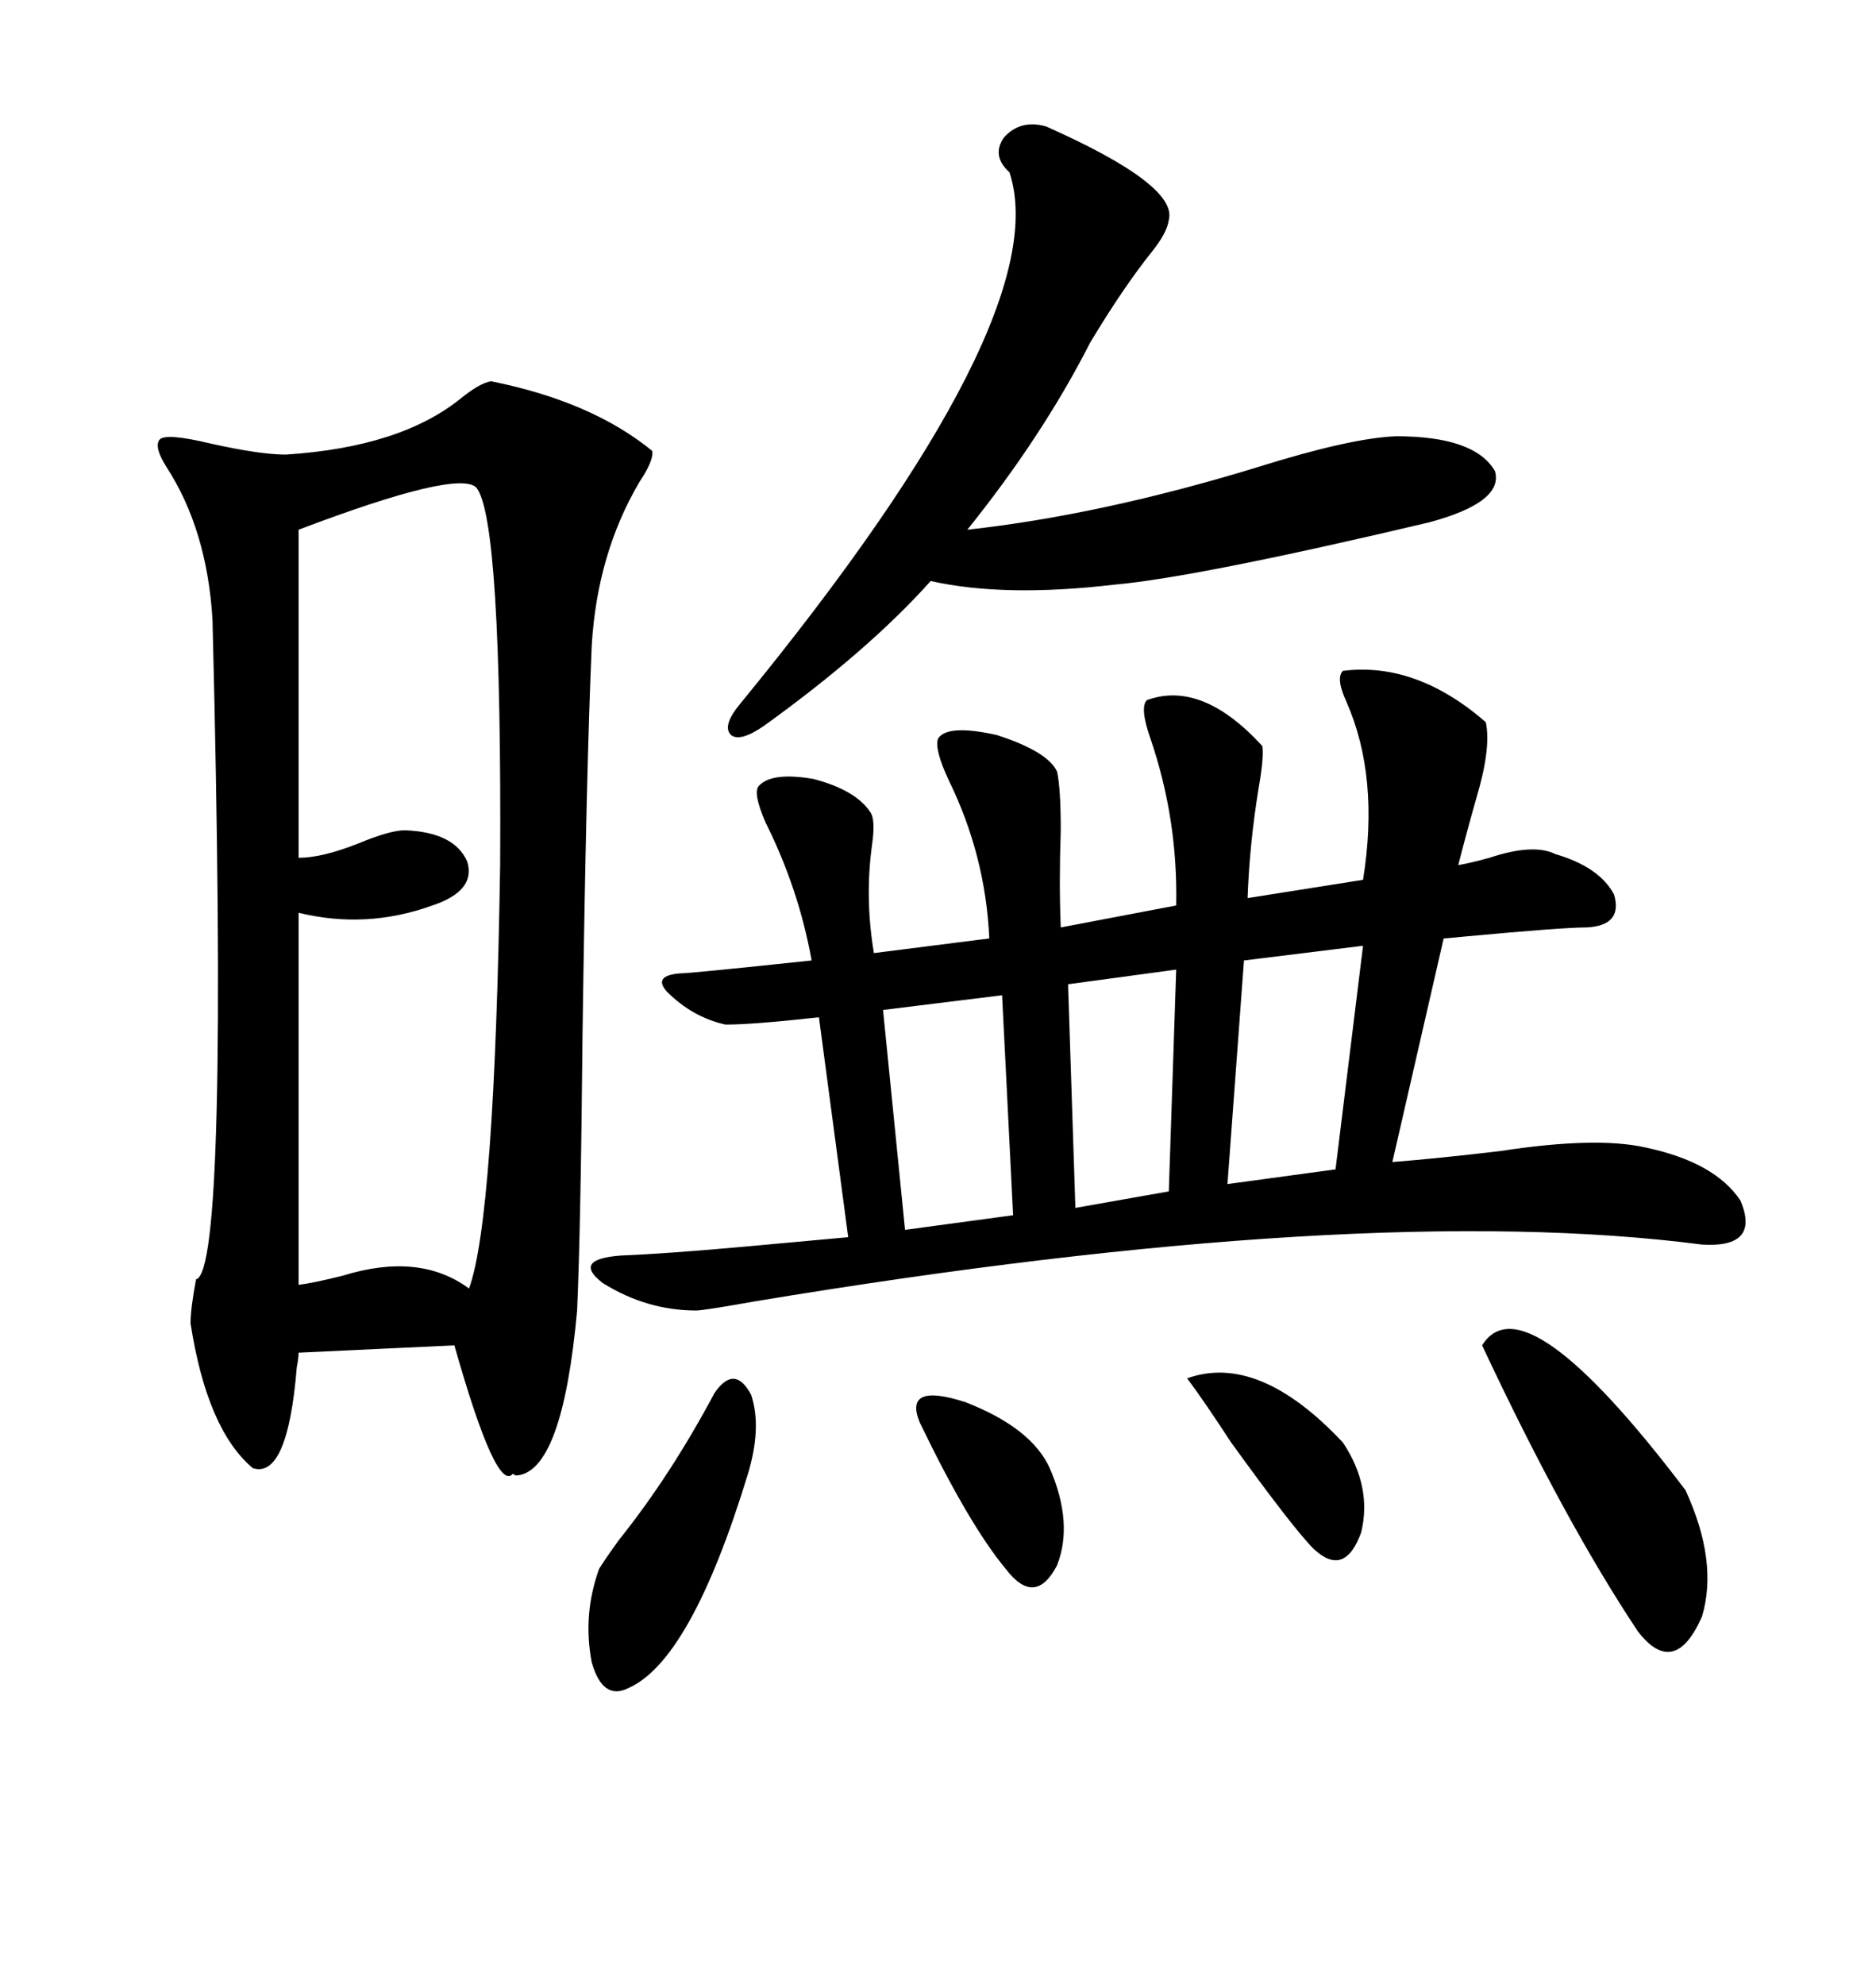 <svg xmlns="http://www.w3.org/2000/svg" xmlns:xlink="http://www.w3.org/1999/xlink" width="300" height="317.285"><path d="M78.52 60.94L78.52 60.94Q94.63 64.16 104.30 72.07L104.30 72.07Q104.59 73.54 102.25 77.05L102.25 77.05Q95.51 88.48 94.63 103.13L94.63 103.13Q93.75 123.05 93.16 164.94L93.16 164.94Q92.87 196.29 92.29 209.47L92.29 209.47Q89.94 235.25 82.62 235.84L82.62 235.84Q82.32 235.84 82.03 235.55L82.03 235.55Q79.39 238.77 72.66 215.04L72.66 215.04L47.75 216.21Q47.75 217.09 47.46 218.55L47.46 218.55Q46.00 236.43 40.43 234.67L40.43 234.67Q33.11 228.52 30.47 211.52L30.47 211.52Q30.47 209.18 31.35 204.49L31.35 204.49Q36.62 203.32 33.98 99.02L33.98 99.02Q33.11 84.67 26.66 74.71L26.66 74.71Q24.61 71.48 25.49 70.31L25.49 70.31Q26.37 69.14 33.69 70.90L33.69 70.90Q41.60 72.66 45.70 72.66L45.70 72.66Q64.16 71.48 73.83 63.57L73.83 63.57Q76.76 61.23 78.52 60.94ZM214.75 107.23L214.75 107.23Q226.46 105.76 237.60 115.43L237.60 115.43Q238.48 119.53 236.13 127.44L236.13 127.44Q234.38 133.59 233.20 138.28L233.20 138.28Q234.96 137.99 238.18 137.11L238.18 137.11Q245.21 134.77 248.73 136.52L248.73 136.52Q255.76 138.57 258.11 142.97L258.11 142.97Q259.57 147.95 253.71 148.24L253.71 148.24Q249.90 148.24 234.08 149.71L234.08 149.71Q231.15 150 230.86 150L230.86 150L222.66 185.74Q229.98 185.16 239.94 183.98L239.94 183.98Q255.18 181.64 263.09 183.40L263.09 183.40Q274.22 185.74 278.32 191.89L278.32 191.89Q281.54 199.51 272.17 198.93L272.17 198.93Q217.97 191.89 120.70 208.01L120.70 208.01Q112.50 209.47 111.33 209.47L111.33 209.47Q103.42 209.47 96.39 205.08L96.39 205.08Q91.41 201.27 99.32 200.68L99.32 200.68Q106.64 200.39 119.53 199.22L119.53 199.22Q129.20 198.34 135.64 197.75L135.64 197.75L130.96 162.60Q120.41 163.77 116.02 163.77L116.02 163.77Q110.74 162.60 106.64 158.50L106.64 158.50Q104.30 155.86 108.98 155.57L108.98 155.57Q110.45 155.57 129.79 153.52L129.79 153.52Q127.73 142.09 122.46 131.54L122.46 131.54Q120.41 126.86 121.29 125.68L121.29 125.68Q123.34 123.34 130.08 124.51L130.08 124.51Q136.82 126.27 139.16 129.79L139.16 129.79Q140.04 130.96 139.45 135.06L139.45 135.06Q138.28 143.55 139.75 152.34L139.75 152.34L158.20 150Q157.62 136.82 151.76 124.80L151.76 124.80Q149.41 119.82 150 118.07L150 118.07Q151.46 115.72 159.38 117.48L159.38 117.48Q167.58 120.12 169.04 123.34L169.04 123.34Q169.63 125.98 169.63 132.71L169.63 132.71Q169.34 141.21 169.63 148.24L169.63 148.24L188.09 144.73Q188.38 130.96 183.98 118.07L183.98 118.07Q182.23 113.09 183.40 111.91L183.40 111.91Q192.19 108.69 201.86 119.24L201.86 119.24Q202.15 121.00 201.27 125.98L201.27 125.98Q199.80 135.06 199.51 143.55L199.51 143.55L217.97 140.63Q220.61 124.22 215.33 112.21L215.33 112.21Q213.57 108.40 214.75 107.23ZM76.17 77.93L76.17 77.93Q73.24 75 47.75 84.67L47.75 84.67L47.75 137.11Q51.56 137.11 57.42 134.77L57.42 134.77Q62.40 132.71 64.75 132.71L64.75 132.71Q72.66 133.01 74.71 137.70L74.71 137.70Q76.17 142.38 69.14 144.73L69.14 144.73Q58.59 148.54 47.75 145.90L47.75 145.90L47.75 205.37Q50.10 205.08 54.79 203.91L54.79 203.91Q67.09 200.10 75 205.96L75 205.96Q79.10 194.82 79.98 138.28L79.98 138.28Q80.27 82.91 76.17 77.93ZM167.29 20.21L167.29 20.21Q188.38 29.59 186.91 35.16L186.91 35.16Q186.62 37.21 184.28 40.14L184.28 40.14Q179.59 46.00 174.32 54.79L174.32 54.79Q166.70 69.73 154.69 84.67L154.69 84.67Q176.07 82.32 200.98 74.71L200.98 74.71Q215.92 70.02 223.24 69.73L223.24 69.73Q235.84 69.73 239.06 75.29L239.06 75.29Q240.53 80.27 228.52 83.50L228.52 83.50Q191.31 92.29 178.13 93.46L178.13 93.46Q160.55 95.51 148.83 92.87L148.83 92.87Q138.87 104.00 122.17 116.02L122.17 116.02Q118.36 118.65 116.89 117.48L116.89 117.48Q115.43 116.02 118.36 112.50L118.36 112.50Q169.04 50.68 161.43 27.54L161.43 27.54Q158.50 24.90 160.55 21.97L160.55 21.97Q163.18 19.04 167.29 20.21ZM237.01 215.04L237.01 215.04Q243.75 204.20 269.53 238.18L269.53 238.18Q274.80 249.61 272.17 258.40L272.17 258.40Q267.77 268.36 261.91 260.74L261.91 260.74Q250.20 243.16 237.01 215.04ZM114.26 222.66L114.26 222.66Q117.48 217.97 120.12 222.95L120.12 222.95Q121.88 228.22 119.53 235.84L119.53 235.84Q110.45 265.43 100.49 269.82L100.49 269.82Q96.39 271.88 94.63 265.72L94.63 265.72Q93.16 258.11 95.80 250.78L95.80 250.78Q96.68 249.32 99.02 246.09L99.02 246.09Q107.23 235.84 114.26 222.66ZM162.01 194.24L160.25 159.08L141.21 161.43L144.73 196.58L162.01 194.24ZM213.57 186.91L217.97 151.17L198.93 153.52L196.29 189.26L213.57 186.91ZM186.91 190.43L188.09 154.98L170.80 157.32L171.97 193.07L186.91 190.43ZM189.84 220.31L189.84 220.31Q201.27 216.21 214.75 230.57L214.75 230.57Q219.43 237.60 217.68 244.92L217.68 244.92Q215.04 252.25 210.06 247.56L210.06 247.56Q206.84 244.34 196.88 230.57L196.88 230.57Q192.48 223.83 189.84 220.31ZM147.07 227.34L147.07 227.34Q144.43 220.90 154.39 224.12L154.39 224.12Q164.94 228.22 167.87 234.67L167.87 234.67Q171.68 243.46 169.04 250.20L169.04 250.20Q165.53 256.93 160.84 250.78L160.84 250.78Q154.98 243.75 147.07 227.34Z"/></svg>